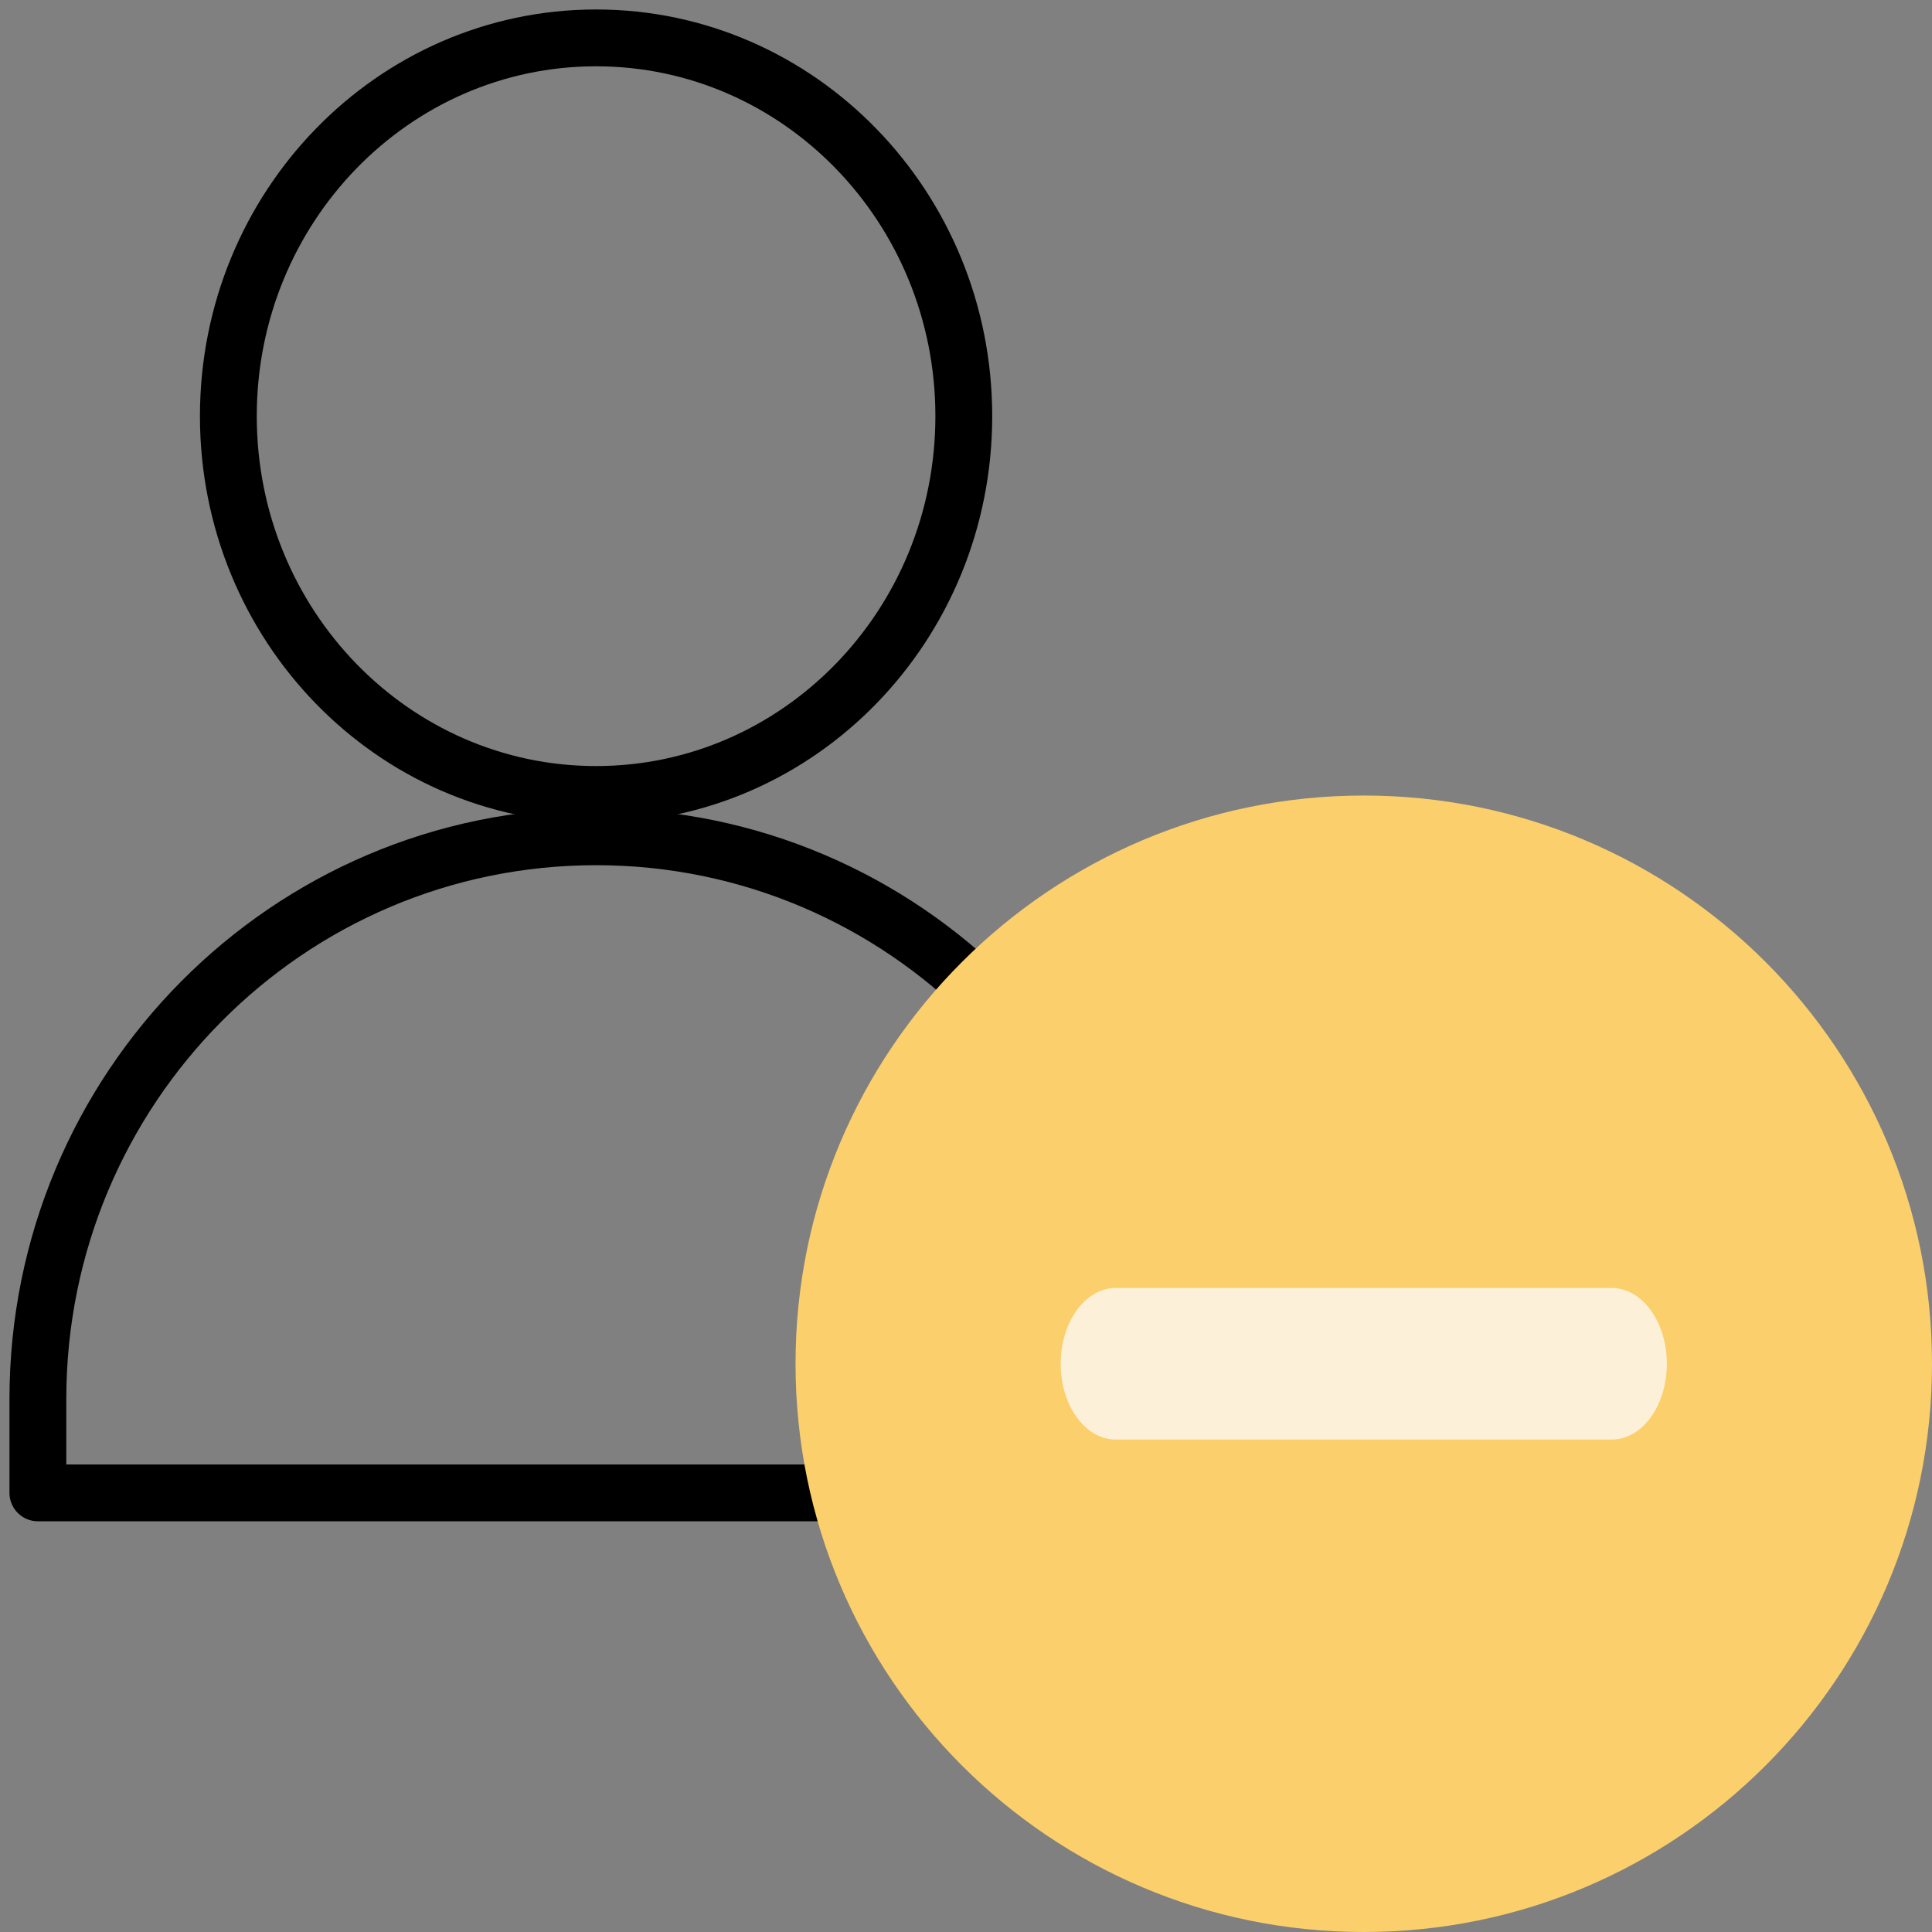 <svg xmlns="http://www.w3.org/2000/svg" width="51" height="51" viewBox="0 0 51 51" fill="none"><rect x="0" y="0" width="51" height="51" fill="#808080" stroke="none"/><path d="M15.735 20.972C21.096 20.972 25.442 16.501 25.442 10.986C25.442 5.471 21.096 1 15.735 1C10.374 1 6.028 5.471 6.028 10.986C6.028 16.501 10.374 20.972 15.735 20.972Z" stroke="black" stroke-width="1.5" stroke-miterlimit="10"></path><path d="M1 36.934C1 28.732 7.594 22.089 15.735 22.089C23.875 22.089 30.469 28.732 30.469 36.934V39.408H1V36.934Z" stroke="black" stroke-width="1.5" stroke-linecap="round" stroke-linejoin="round"></path><path d="M36 51C44.284 51 51 44.284 51 36C51 27.716 44.284 21 36 21C27.716 21 21 27.716 21 36C21 44.284 27.716 51 36 51Z" fill="#FBCF6C"></path><path fill-rule="evenodd" clip-rule="evenodd" d="M28 36C28 34.895 28.65 34 29.452 34H42.548C43.35 34 44 34.895 44 36C44 37.105 43.35 38 42.548 38H29.452C28.65 38 28 37.105 28 36Z" fill="#FCF1D8"></path></svg>